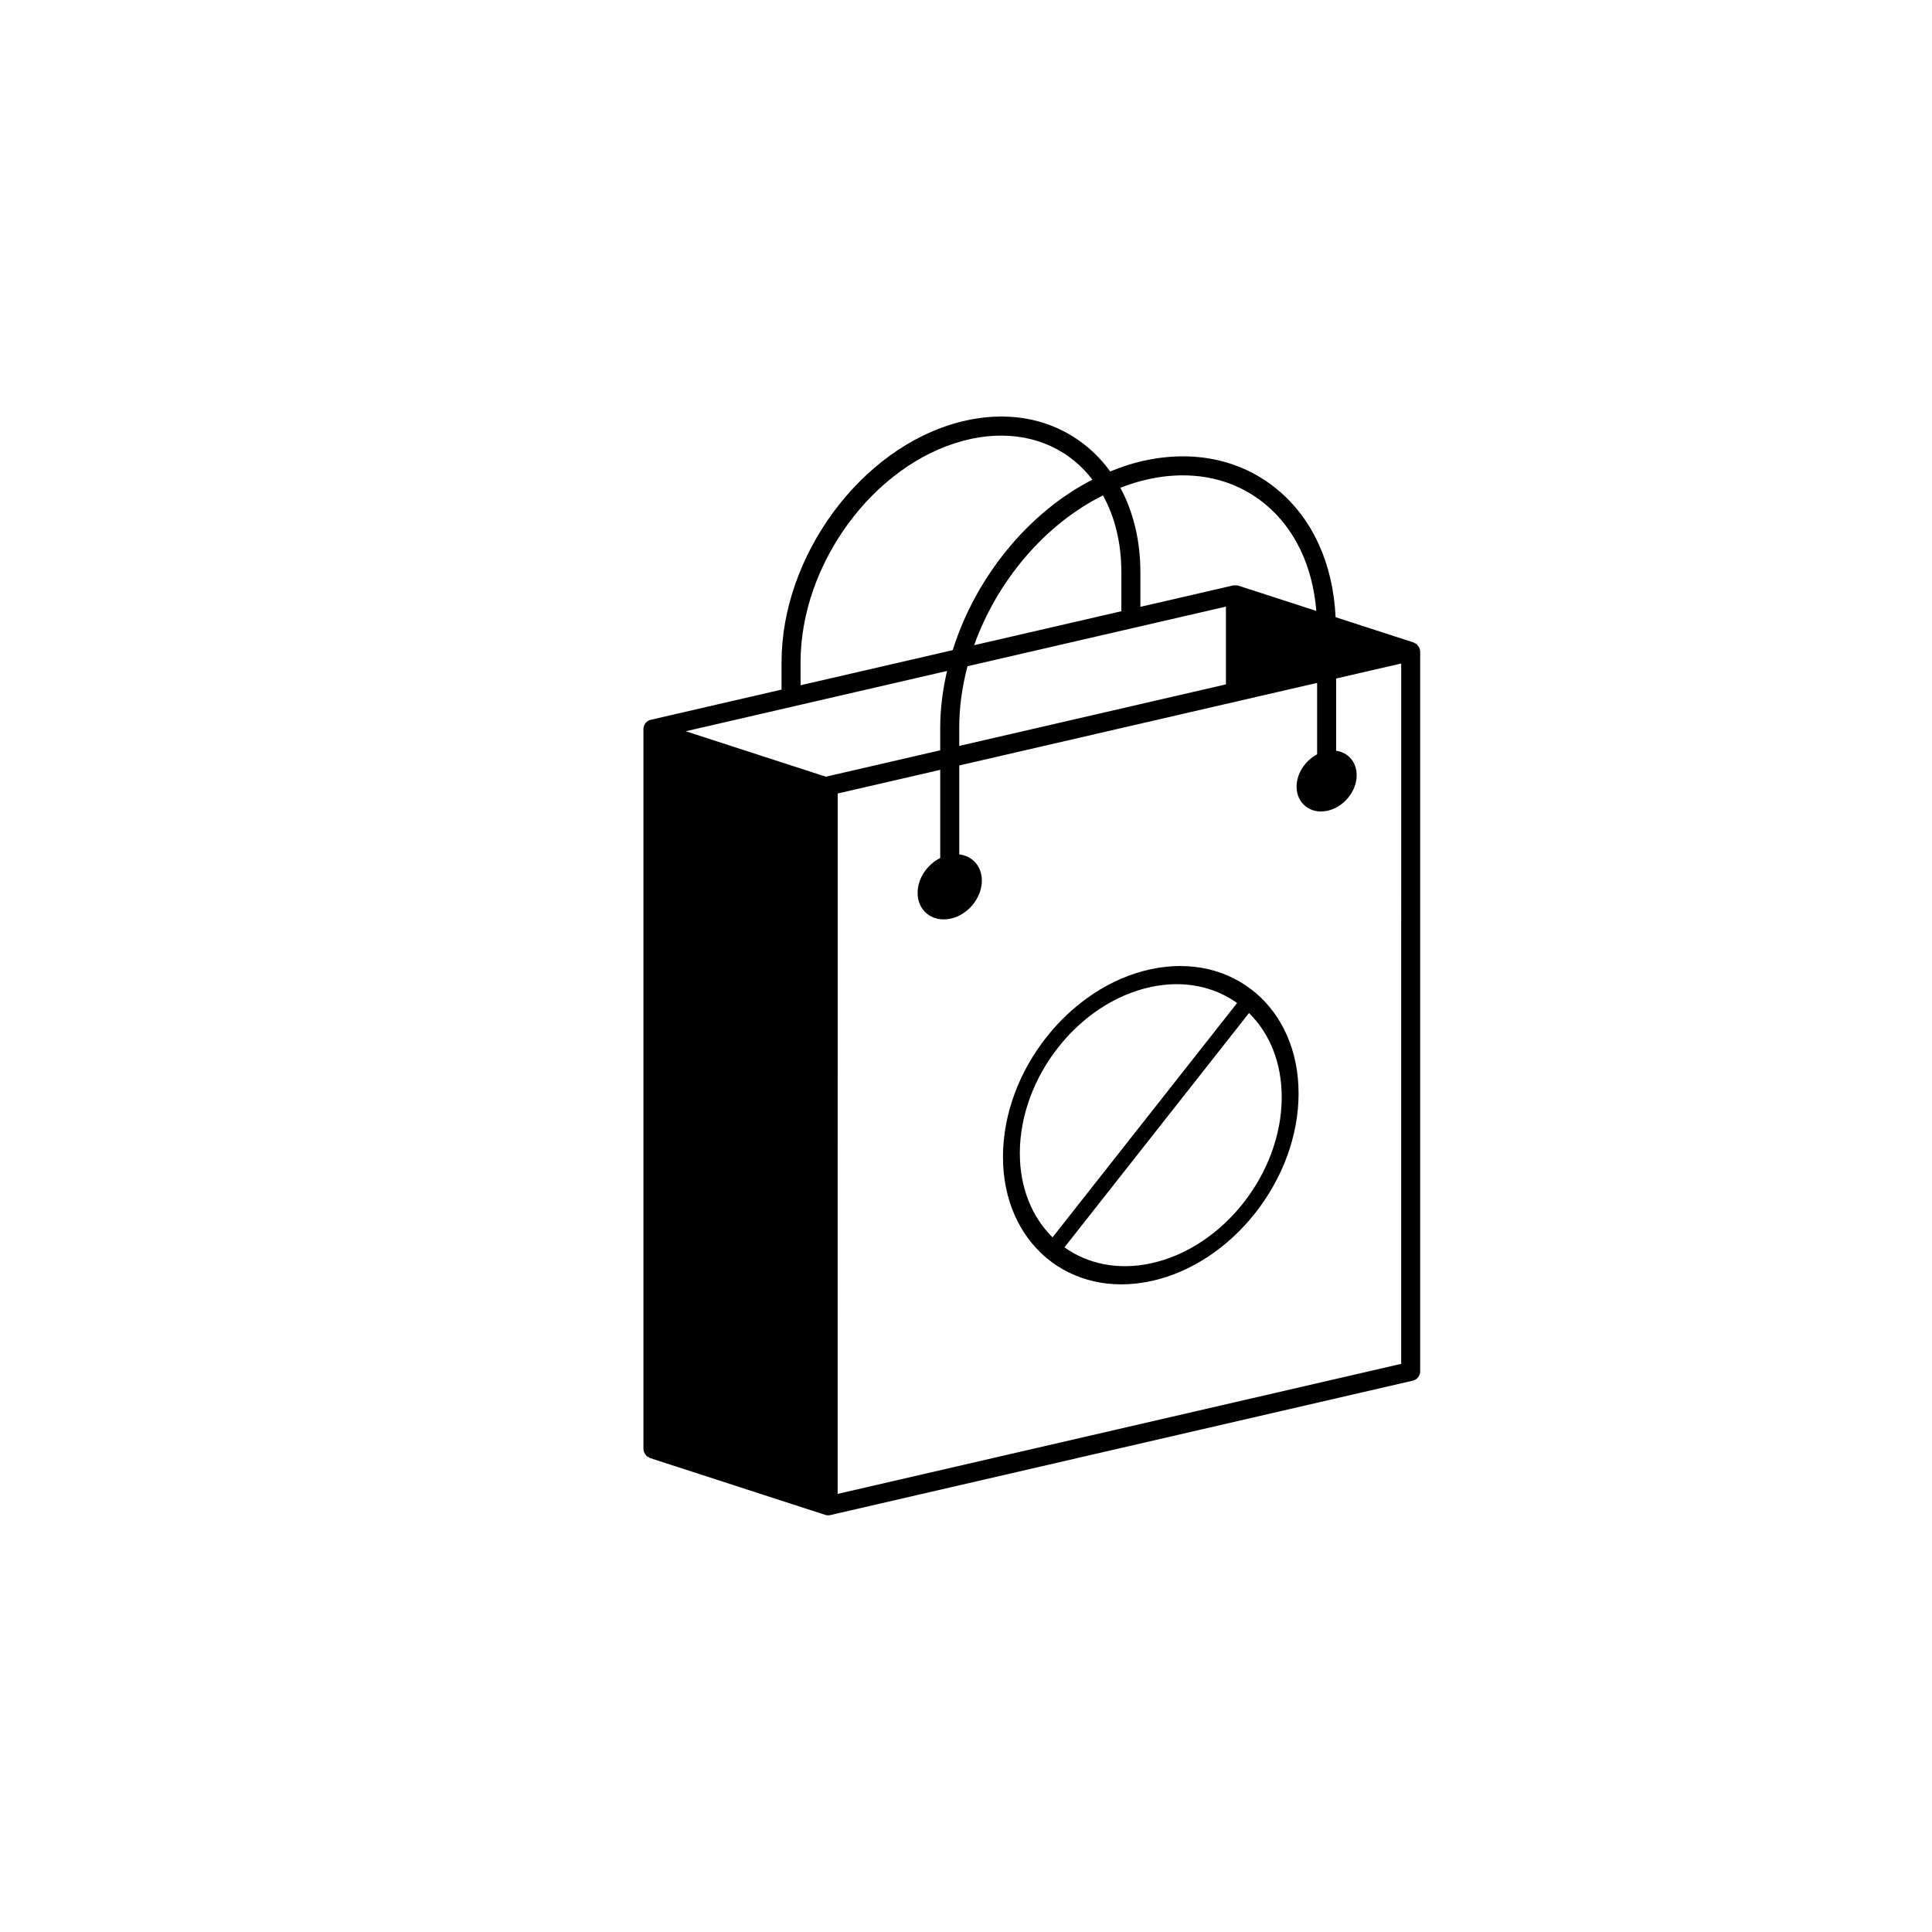 <?xml version="1.0" encoding="UTF-8"?>
<!-- Uploaded to: SVG Repo, www.svgrepo.com, Generator: SVG Repo Mixer Tools -->
<svg fill="#000000" width="800px" height="800px" version="1.1" viewBox="144 144 512 512" xmlns="http://www.w3.org/2000/svg">
 <g>
  <path d="m520.36 507.44v-190.78c0-0.469-0.168-0.898-0.406-1.289-0.066-0.109-0.145-0.184-0.227-0.281-0.109-0.133-0.184-0.289-0.316-0.398-0.184-0.145-0.406-0.207-0.617-0.297-0.07-0.031-0.102-0.105-0.176-0.129l-20.672-6.707c-0.66-14.086-6.027-26.023-15.391-33.793-10.062-8.344-23.387-10.887-37.559-7.148-2.301 0.609-4.551 1.426-6.769 2.328-1.766-2.426-3.801-4.621-6.106-6.531-9.137-7.586-21.246-9.898-34.086-6.496-25.871 6.84-46.918 35.367-46.918 63.59v7.246l-34.648 7.996c-1.141 0.262-1.953 1.281-1.953 2.457v190.79c0 0.48 0.18 0.922 0.43 1.32 0.07 0.109 0.148 0.195 0.234 0.293 0.102 0.117 0.164 0.262 0.285 0.359 0.117 0.09 0.273 0.07 0.402 0.141 0.145 0.082 0.23 0.23 0.391 0.285l46.426 15.059c0.254 0.082 0.516 0.121 0.777 0.121 0.188 0 0.379-0.023 0.566-0.062l154.38-35.625c1.145-0.262 1.953-1.281 1.953-2.453zm-74.074-235.95c12.543-3.324 24.273-1.125 33.051 6.156 7.844 6.504 12.539 16.43 13.5 28.258l-20.656-6.699c-0.031-0.012-0.066 0-0.098-0.008-0.242-0.066-0.488-0.062-0.738-0.059-0.137 0.004-0.27-0.027-0.402 0-0.035 0.008-0.07-0.008-0.102 0l-24.629 5.684v-9.121c0-8.414-1.855-16.039-5.305-22.434 1.766-0.688 3.559-1.297 5.379-1.777zm22.598 33.266v20.613l-70.68 16.309v-4.797c0-5.481 0.773-10.973 2.195-16.324zm-32.582-29.465c3.18 5.734 4.871 12.691 4.871 20.41v10.281l-39.02 9.004c6.106-17.074 18.777-32.059 34.148-39.695zm-80.145 44.223c0-26.082 19.363-52.422 43.168-58.719 11.219-2.969 21.727-1.012 29.578 5.5 1.711 1.418 3.223 3.055 4.594 4.816-17.102 8.77-30.973 25.93-37.02 45.184l-40.32 9.305zm6.738 30.312c-0.008 0-0.016 0.008-0.023 0.012l-37.145-12.047 69.25-15.98c-1.145 4.969-1.812 10.02-1.812 15.07v5.961zm152.43 155.61-149.34 34.461 0.016-185.61 27.168-6.269v23.359c-3.465 1.738-5.996 5.418-5.996 9.234 0 4.703 3.812 7.785 8.516 6.887 4.703-0.898 8.512-5.438 8.512-10.137 0-3.82-2.531-6.527-5.992-6.945v-23.559l73.758-17.02h0.008l21.074-4.863v18.934c-3.152 1.66-5.441 5.043-5.441 8.555 0 4.398 3.566 7.281 7.961 6.441 4.398-0.84 7.961-5.086 7.961-9.48 0-3.512-2.289-6.023-5.445-6.477v-19.133l17.246-3.981z"/>
  <path d="m476.71 407.09c-0.02-0.02-0.027-0.047-0.047-0.066s-0.051-0.02-0.074-0.035c-7.086-5.926-16.852-8.445-27.621-6.137-21.598 4.633-39.172 26.941-39.172 49.734 0 11.344 4.359 20.695 11.395 26.664 0.031 0.031 0.043 0.078 0.078 0.105 0.035 0.027 0.078 0.031 0.113 0.055 7.086 5.906 16.836 8.414 27.586 6.109 21.598-4.633 39.168-26.941 39.168-49.73 0.004-11.367-4.367-20.734-11.426-26.699zm-62.445 42.535c0-20.191 15.566-39.957 34.707-44.062 8.766-1.879 16.758-0.117 22.871 4.246l-48.906 62.094c-5.383-5.297-8.672-13.027-8.672-22.277zm34.703 29.18c-8.766 1.879-16.762 0.121-22.875-4.246l48.906-62.094c5.379 5.301 8.672 13.027 8.672 22.277 0 20.195-15.566 39.961-34.703 44.062z"/>
 </g>
</svg>